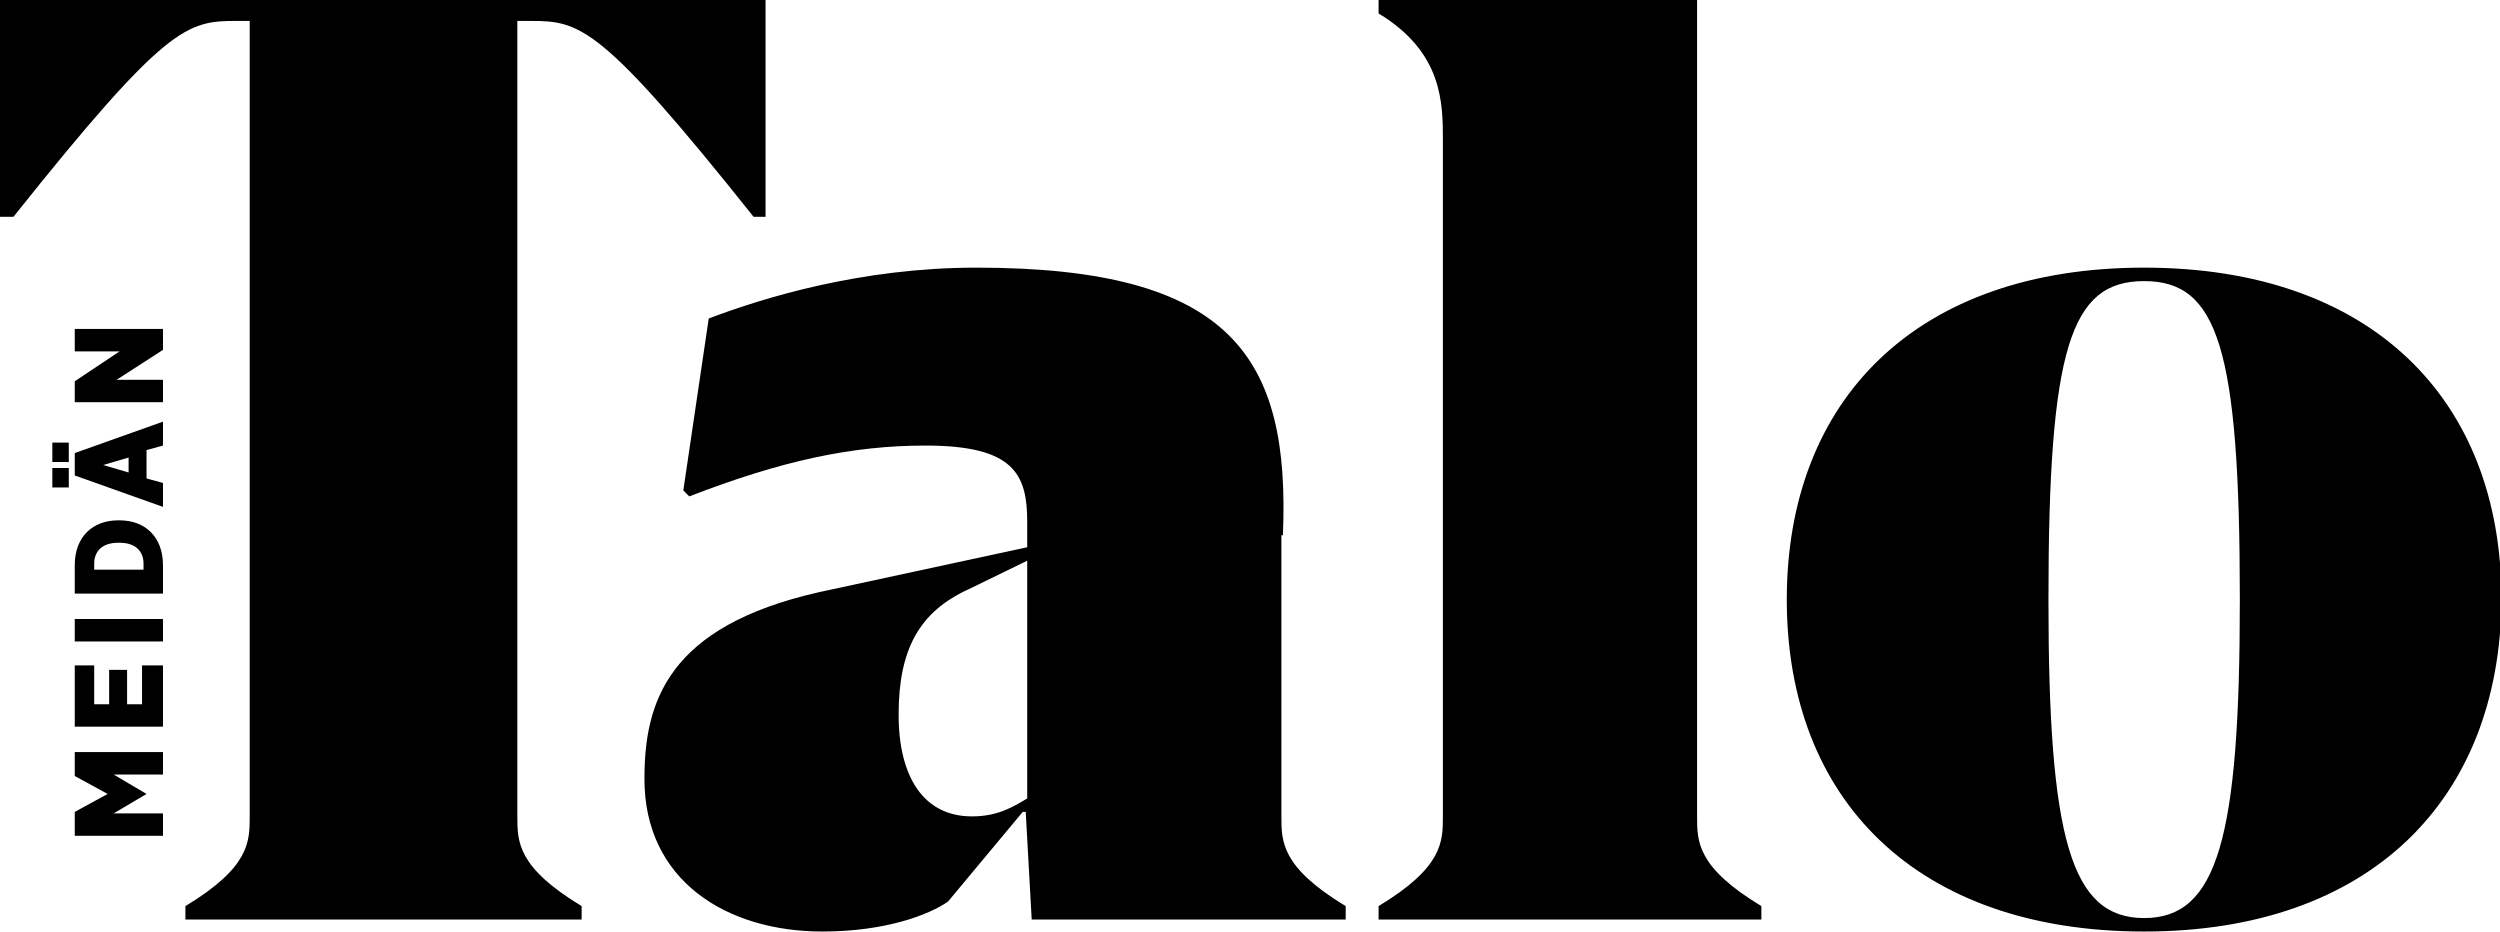 <?xml version="1.0" encoding="utf-8"?>
<!-- Generator: Adobe Illustrator 20.1.0, SVG Export Plug-In . SVG Version: 6.00 Build 0)  -->
<svg version="1.1" id="Layer_1" xmlns="http://www.w3.org/2000/svg" xmlns:xlink="http://www.w3.org/1999/xlink" x="0px" y="0px"
	 viewBox="0 0 167.2 62.3" style="enable-background:new 0 0 167.2 62.3;" xml:space="preserve">
<path d="M143.4,18.8c-4.9,0-6.4,4.4-6.4,21.3c0,16,1.5,21.3,6.4,21.3s6.4-5.3,6.4-21.3C149.8,23.2,148.3,18.8,143.4,18.8
	 M143.4,62.3c-15.2,0-23.9-8.8-23.9-22.2c0-13.4,8.7-22.2,23.9-22.2c15.2,0,23.9,8.8,23.9,22.2C167.2,53.5,158.5,62.3,143.4,62.3
	 M113.5,0H92.2v0.9c4.3,2.6,4.3,6,4.3,8.5v45.2c0,1.7,0,3.4-4.3,6v0.9h25.6v-0.9c-4.3-2.6-4.3-4.3-4.3-6V0z M68.7,37.5v15.9
	c-1,0.6-2,1.2-3.7,1.2c-3.2,0-4.9-2.6-4.9-6.8c0-4.4,1.4-6.9,4.7-8.4L68.7,37.5z M85.8,35.8c0.5-11.9-3.4-17.9-20.5-17.9
	c-7.7,0-14.2,2-17.9,3.4l-1.7,11.5l0.4,0.4c6.2-2.4,10.9-3.4,15.8-3.4c5.9,0,6.8,1.9,6.8,5.1v1.7l-13.9,3
	C44.6,41.9,43.1,47,43.1,52.1c0,6.8,5.5,10.2,11.9,10.2c4.2,0,7.1-1.1,8.4-2l5-6h0.2l0.4,7.2H90v-0.9c-4.3-2.6-4.3-4.3-4.3-6V35.8z
	 M51.2,14.5V0H0v14.5h0.9C11.1,1.7,12.5,1.4,15.8,1.4h0.9v53.2c0,1.7,0,3.4-4.3,6v0.9h26.5v-0.9c-4.3-2.6-4.3-4.3-4.3-6V1.4h0.9
	c3.3,0,4.7,0.3,14.9,13.1H51.2z"/>
<path d="M10.9,26.9v-1.5H7.8l3.1-2V22H5v1.5h3l-3,2v1.4H10.9z M4.5,31.3H3.5v1.3h1.1V31.3z M4.5,29.6H3.5v1.3h1.1V29.6z M8.6,31.6
	l-1.7-0.5l1.7-0.5V31.6z M10.9,33.9v-1.6L9.8,32v-1.9l1.1-0.3v-1.6l-5.9,2.1v1.5L10.9,33.9z M6.3,37.7c0-0.8,0.5-1.4,1.6-1.4H8
	c1.1,0,1.6,0.6,1.6,1.4v0.4H6.3V37.7z M10.9,39.7v-1.9c0-1.9-1.2-3-2.9-3H7.9c-1.7,0-2.9,1.1-2.9,3v1.9H10.9z M10.9,41.4H5v1.5h5.9
	V41.4z M10.9,48.6v-4.1H9.5v2.6h-1v-2.3H7.3v2.3h-1v-2.6H5v4.1H10.9z M10.9,55.9v-1.5H7.6l2.2-1.3v0l-2.2-1.3h3.3v-1.5H5v1.6
	l2.2,1.2L5,54.3v1.6H10.9z"/>
</svg>
